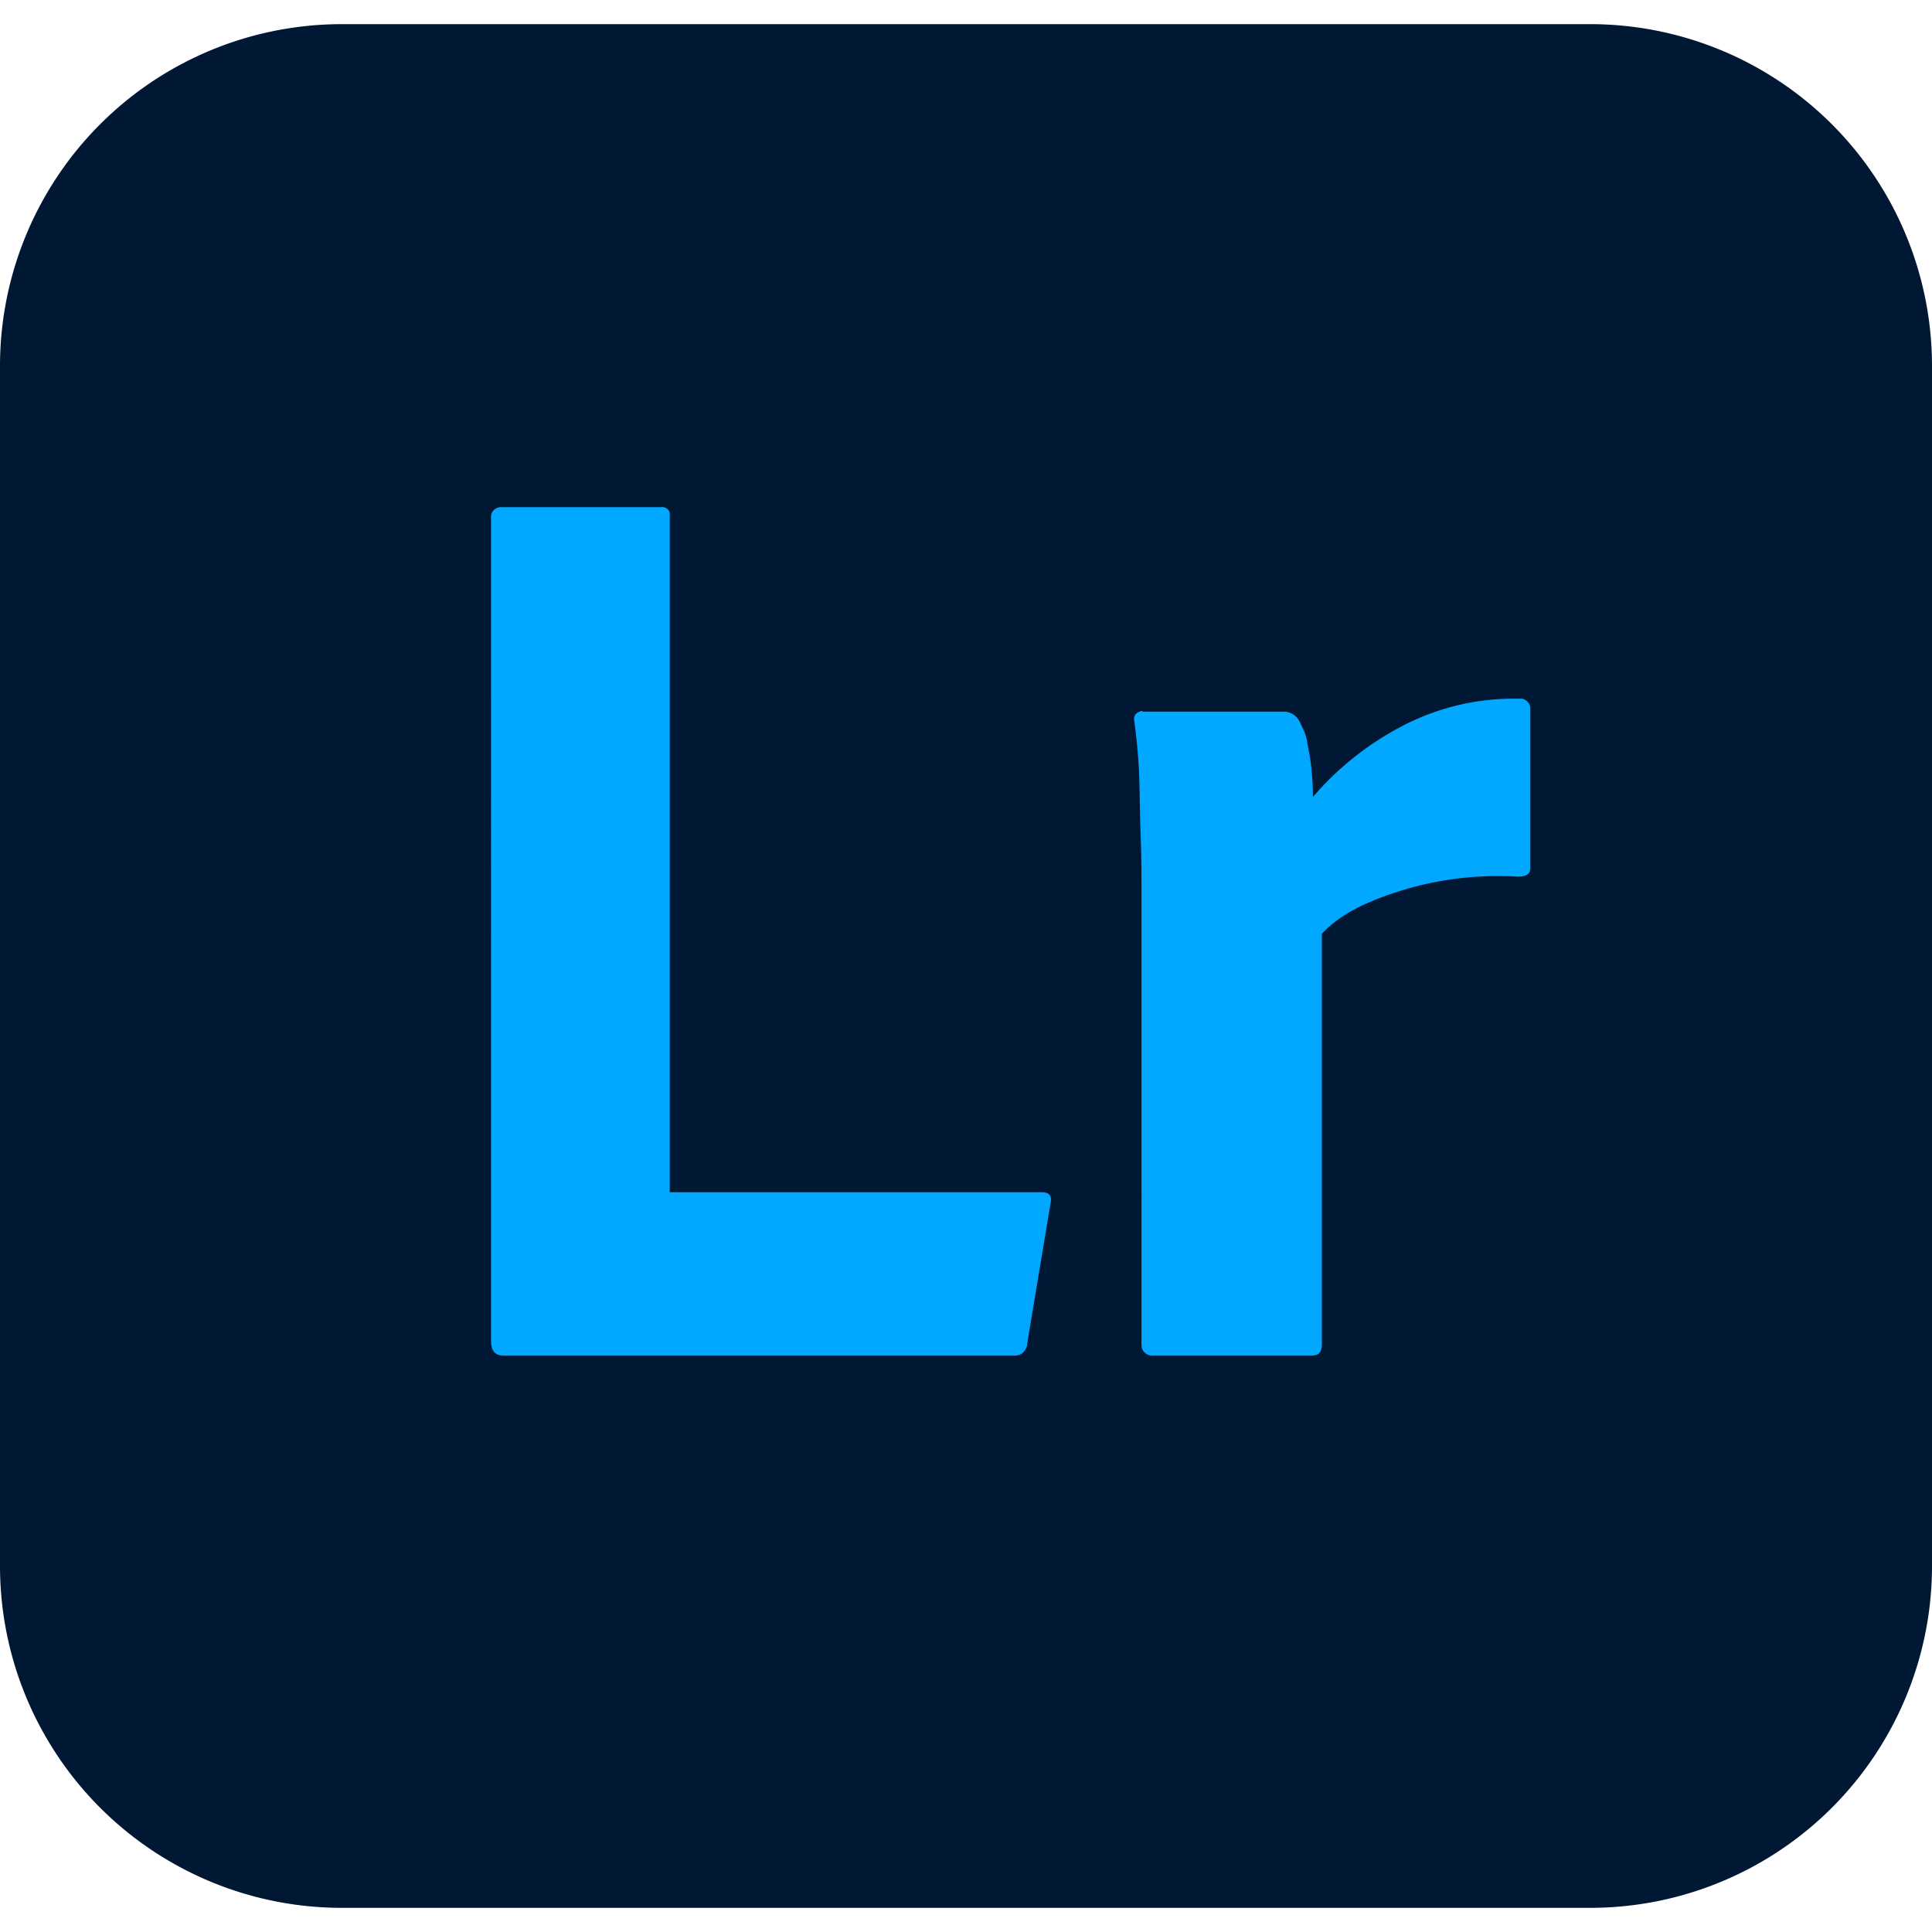 <svg xmlns="http://www.w3.org/2000/svg" width="70" height="70" fill="none"><g clip-path="url(#a)"><path fill="#001834" d="M12.396.875h45.208A12.385 12.385 0 0 1 70 13.271v43.458a12.385 12.385 0 0 1-12.396 12.396H12.396A12.386 12.386 0 0 1 0 56.73V13.271A12.385 12.385 0 0 1 12.396.875Z"/><path fill="#00A9FF" d="M36.75 49.117H18.258c-.32 0-.466-.175-.466-.525V18.784c-.03-.205.116-.38.32-.409h5.834c.146-.029.32.088.32.233v24.588h13.476c.291 0 .379.146.32.408l-.845 5.075c0 .146-.088.263-.175.35a.494.494 0 0 1-.292.088Zm4.667-23.333h5.104c.291 0 .525.204.612.466.117.204.204.438.234.671.058.292.116.613.146.904.029.321.058.671.058 1.05a10.857 10.857 0 0 1 3.12-2.508 8.709 8.709 0 0 1 4.347-1.05c.204-.03.379.116.408.32v5.805c0 .233-.146.32-.467.32a11.891 11.891 0 0 0-5.512.992c-.583.263-1.138.613-1.575 1.08v14.874c0 .292-.117.409-.38.409h-5.687c-.233.029-.437-.117-.466-.35V32.492c0-.7 0-1.43-.03-2.188-.029-.758-.029-1.516-.058-2.275a21.468 21.468 0 0 0-.175-1.925.269.269 0 0 1 .204-.32c.03-.03.058-.03.117 0Z"/></g><defs><clipPath id="a"><path fill="#fff" d="M0 0h70v70H0z"/></clipPath></defs></svg>